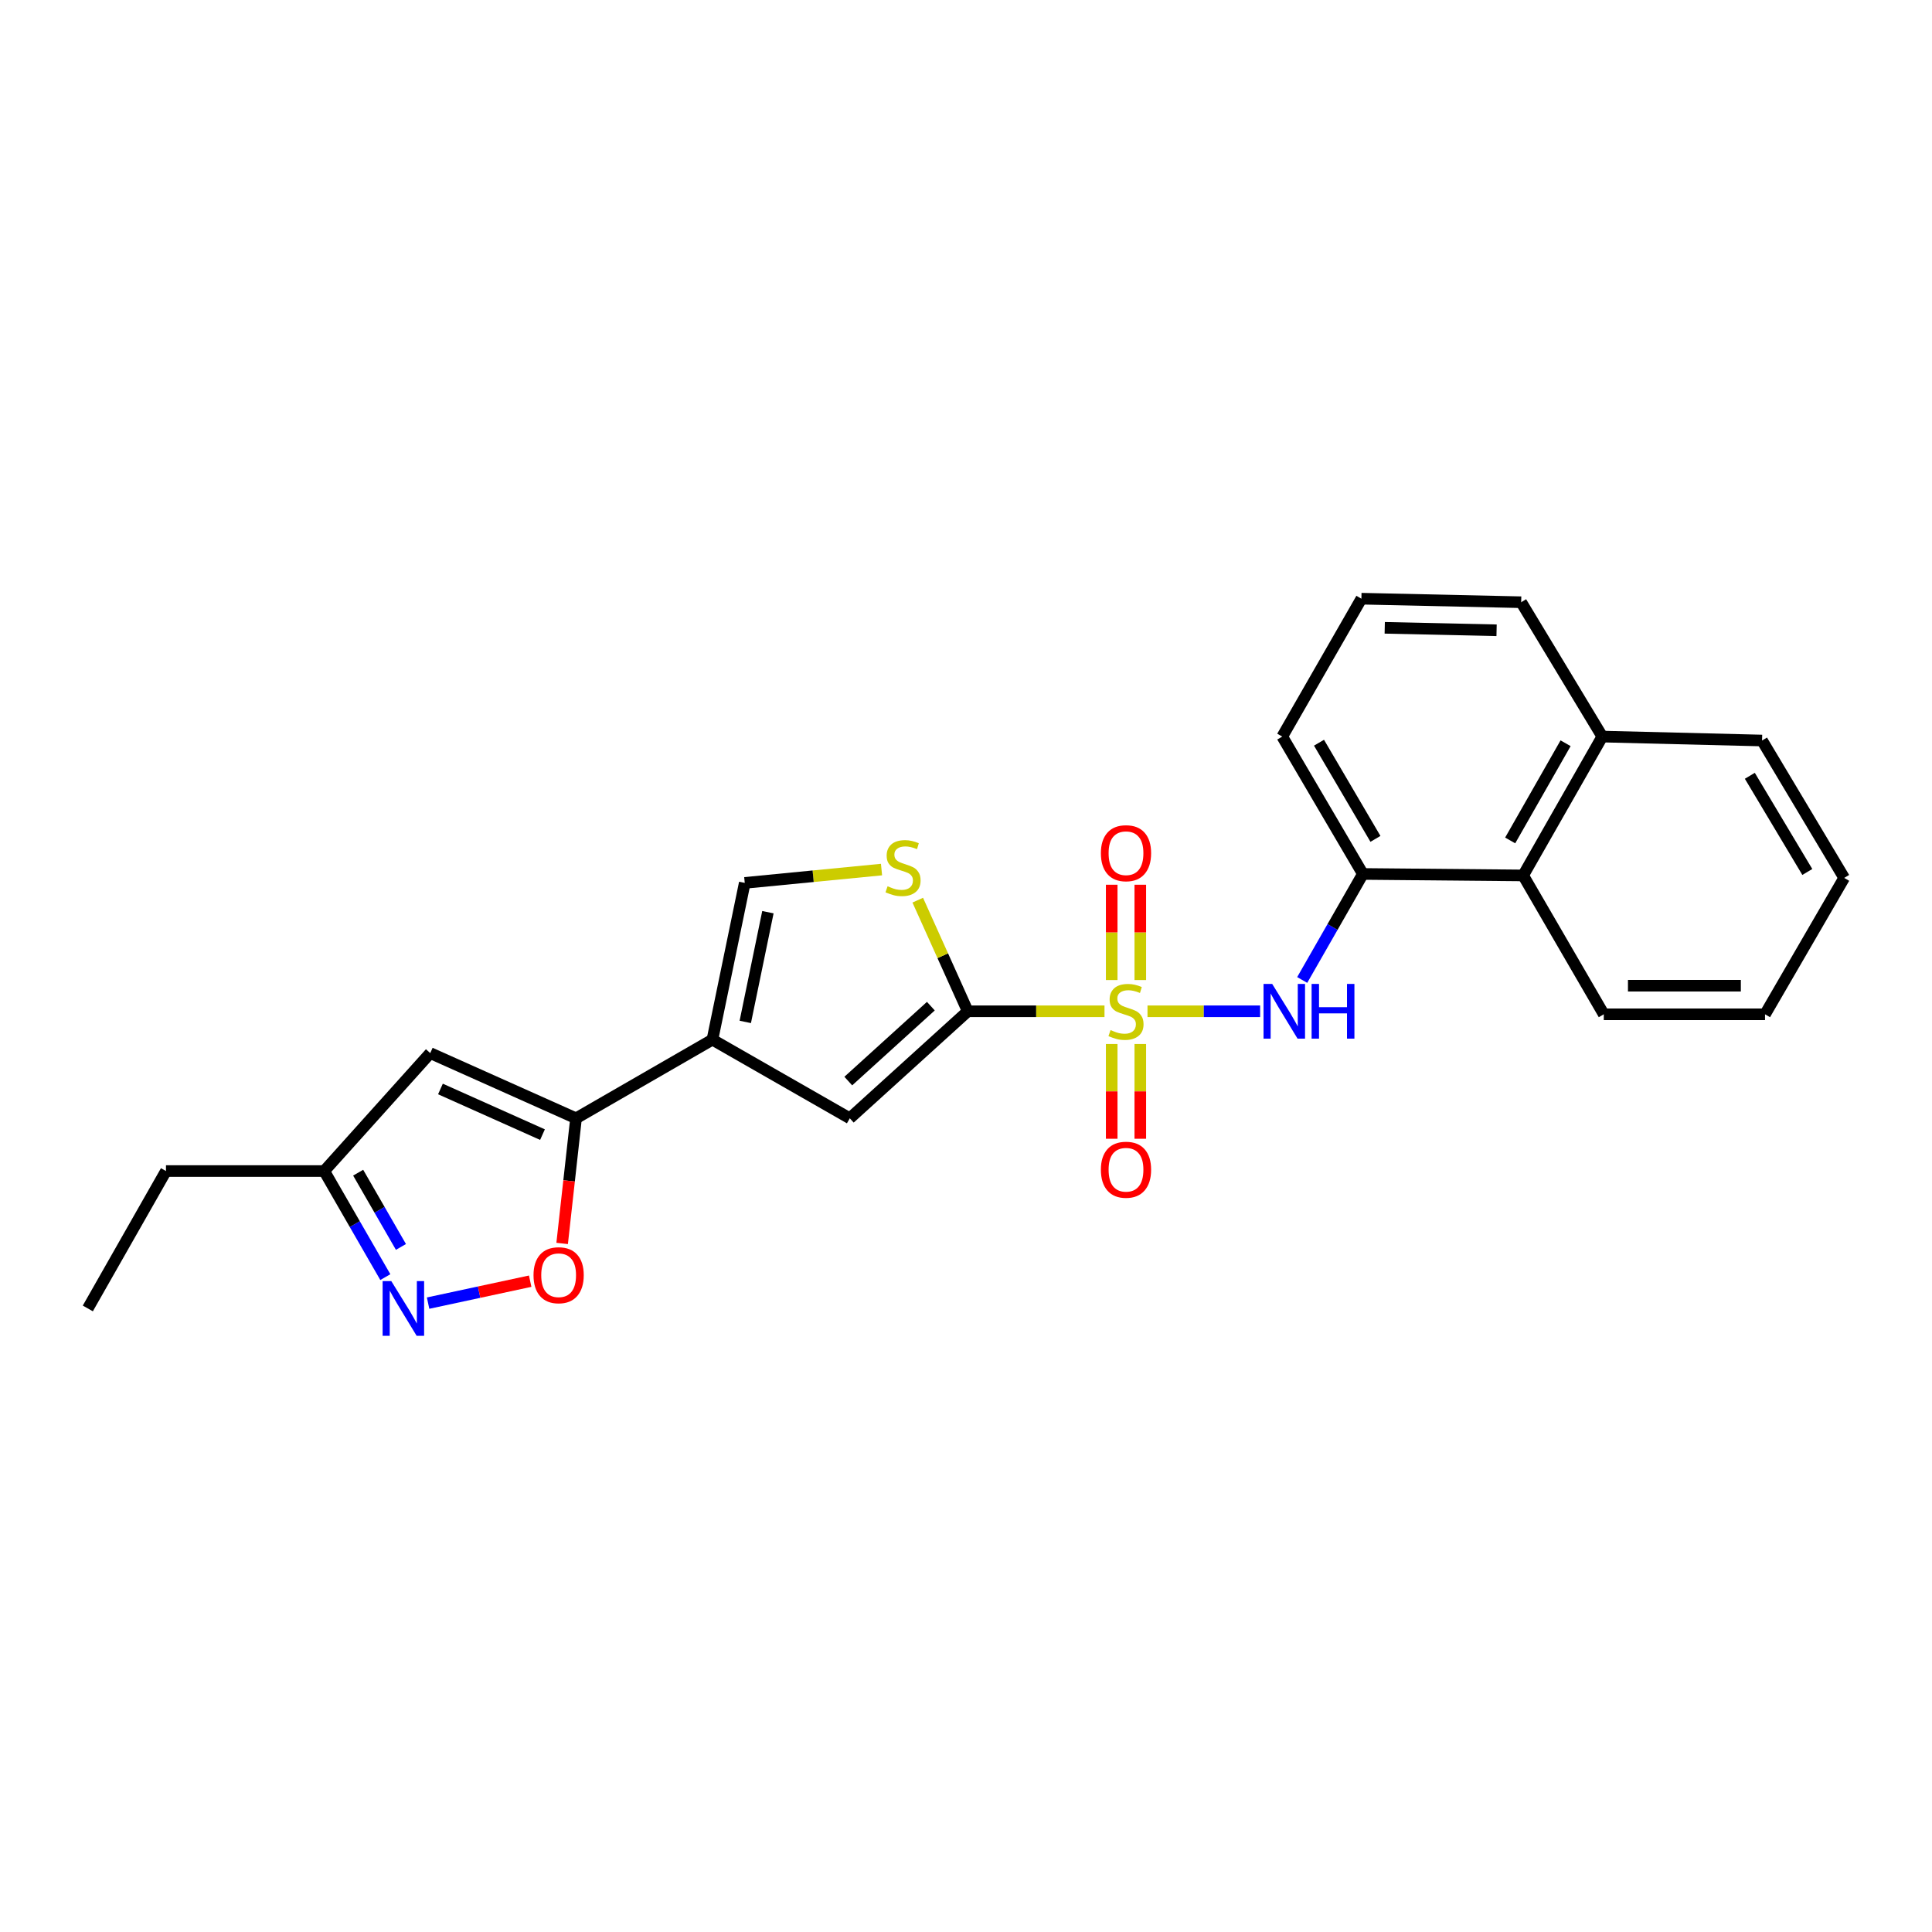 <?xml version='1.0' encoding='iso-8859-1'?>
<svg version='1.1' baseProfile='full'
              xmlns='http://www.w3.org/2000/svg'
                      xmlns:rdkit='http://www.rdkit.org/xml'
                      xmlns:xlink='http://www.w3.org/1999/xlink'
                  xml:space='preserve'
width='1000px' height='1000px' viewBox='0 0 1000 1000'>
<!-- END OF HEADER -->
<rect style='opacity:1.0;fill:#FFFFFF;stroke:none' width='1000' height='1000' x='0' y='0'> </rect>
<path class='bond-0' d='M 571.688,523.439 L 536.301,523.439' style='fill:none;fill-rule:evenodd;stroke:#CCCC00;stroke-width:6px;stroke-linecap:butt;stroke-linejoin:miter;stroke-opacity:1' />
<path class='bond-0' d='M 536.301,523.439 L 500.913,523.439' style='fill:none;fill-rule:evenodd;stroke:#000000;stroke-width:6px;stroke-linecap:butt;stroke-linejoin:miter;stroke-opacity:1' />
<path class='bond-4' d='M 593.944,523.439 L 623.089,523.439' style='fill:none;fill-rule:evenodd;stroke:#CCCC00;stroke-width:6px;stroke-linecap:butt;stroke-linejoin:miter;stroke-opacity:1' />
<path class='bond-4' d='M 623.089,523.439 L 652.234,523.439' style='fill:none;fill-rule:evenodd;stroke:#0000FF;stroke-width:6px;stroke-linecap:butt;stroke-linejoin:miter;stroke-opacity:1' />
<path class='bond-11' d='M 575.415,540.367 L 575.415,564.894' style='fill:none;fill-rule:evenodd;stroke:#CCCC00;stroke-width:6px;stroke-linecap:butt;stroke-linejoin:miter;stroke-opacity:1' />
<path class='bond-11' d='M 575.415,564.894 L 575.415,589.421' style='fill:none;fill-rule:evenodd;stroke:#FF0000;stroke-width:6px;stroke-linecap:butt;stroke-linejoin:miter;stroke-opacity:1' />
<path class='bond-11' d='M 590.217,540.367 L 590.217,564.894' style='fill:none;fill-rule:evenodd;stroke:#CCCC00;stroke-width:6px;stroke-linecap:butt;stroke-linejoin:miter;stroke-opacity:1' />
<path class='bond-11' d='M 590.217,564.894 L 590.217,589.421' style='fill:none;fill-rule:evenodd;stroke:#FF0000;stroke-width:6px;stroke-linecap:butt;stroke-linejoin:miter;stroke-opacity:1' />
<path class='bond-12' d='M 590.217,507.271 L 590.217,482.605' style='fill:none;fill-rule:evenodd;stroke:#CCCC00;stroke-width:6px;stroke-linecap:butt;stroke-linejoin:miter;stroke-opacity:1' />
<path class='bond-12' d='M 590.217,482.605 L 590.217,457.939' style='fill:none;fill-rule:evenodd;stroke:#FF0000;stroke-width:6px;stroke-linecap:butt;stroke-linejoin:miter;stroke-opacity:1' />
<path class='bond-12' d='M 575.415,507.271 L 575.415,482.605' style='fill:none;fill-rule:evenodd;stroke:#CCCC00;stroke-width:6px;stroke-linecap:butt;stroke-linejoin:miter;stroke-opacity:1' />
<path class='bond-12' d='M 575.415,482.605 L 575.415,457.939' style='fill:none;fill-rule:evenodd;stroke:#FF0000;stroke-width:6px;stroke-linecap:butt;stroke-linejoin:miter;stroke-opacity:1' />
<path class='bond-3' d='M 500.913,523.439 L 439.856,578.83' style='fill:none;fill-rule:evenodd;stroke:#000000;stroke-width:6px;stroke-linecap:butt;stroke-linejoin:miter;stroke-opacity:1' />
<path class='bond-3' d='M 481.809,520.785 L 439.069,559.559' style='fill:none;fill-rule:evenodd;stroke:#000000;stroke-width:6px;stroke-linecap:butt;stroke-linejoin:miter;stroke-opacity:1' />
<path class='bond-5' d='M 500.913,523.439 L 487.97,494.681' style='fill:none;fill-rule:evenodd;stroke:#000000;stroke-width:6px;stroke-linecap:butt;stroke-linejoin:miter;stroke-opacity:1' />
<path class='bond-5' d='M 487.97,494.681 L 475.027,465.923' style='fill:none;fill-rule:evenodd;stroke:#CCCC00;stroke-width:6px;stroke-linecap:butt;stroke-linejoin:miter;stroke-opacity:1' />
<path class='bond-1' d='M 368.75,538.125 L 439.856,578.83' style='fill:none;fill-rule:evenodd;stroke:#000000;stroke-width:6px;stroke-linecap:butt;stroke-linejoin:miter;stroke-opacity:1' />
<path class='bond-2' d='M 368.75,538.125 L 298.153,578.83' style='fill:none;fill-rule:evenodd;stroke:#000000;stroke-width:6px;stroke-linecap:butt;stroke-linejoin:miter;stroke-opacity:1' />
<path class='bond-25' d='M 368.75,538.125 L 385.484,456.987' style='fill:none;fill-rule:evenodd;stroke:#000000;stroke-width:6px;stroke-linecap:butt;stroke-linejoin:miter;stroke-opacity:1' />
<path class='bond-25' d='M 385.756,528.944 L 397.47,472.147' style='fill:none;fill-rule:evenodd;stroke:#000000;stroke-width:6px;stroke-linecap:butt;stroke-linejoin:miter;stroke-opacity:1' />
<path class='bond-7' d='M 298.153,578.83 L 294.559,611.219' style='fill:none;fill-rule:evenodd;stroke:#000000;stroke-width:6px;stroke-linecap:butt;stroke-linejoin:miter;stroke-opacity:1' />
<path class='bond-7' d='M 294.559,611.219 L 290.965,643.607' style='fill:none;fill-rule:evenodd;stroke:#FF0000;stroke-width:6px;stroke-linecap:butt;stroke-linejoin:miter;stroke-opacity:1' />
<path class='bond-8' d='M 298.153,578.83 L 222.697,545.082' style='fill:none;fill-rule:evenodd;stroke:#000000;stroke-width:6px;stroke-linecap:butt;stroke-linejoin:miter;stroke-opacity:1' />
<path class='bond-8' d='M 280.792,587.28 L 227.973,563.656' style='fill:none;fill-rule:evenodd;stroke:#000000;stroke-width:6px;stroke-linecap:butt;stroke-linejoin:miter;stroke-opacity:1' />
<path class='bond-10' d='M 674.019,507.231 L 689.721,479.794' style='fill:none;fill-rule:evenodd;stroke:#0000FF;stroke-width:6px;stroke-linecap:butt;stroke-linejoin:miter;stroke-opacity:1' />
<path class='bond-10' d='M 689.721,479.794 L 705.424,452.357' style='fill:none;fill-rule:evenodd;stroke:#000000;stroke-width:6px;stroke-linecap:butt;stroke-linejoin:miter;stroke-opacity:1' />
<path class='bond-9' d='M 456.274,450.088 L 420.879,453.537' style='fill:none;fill-rule:evenodd;stroke:#CCCC00;stroke-width:6px;stroke-linecap:butt;stroke-linejoin:miter;stroke-opacity:1' />
<path class='bond-9' d='M 420.879,453.537 L 385.484,456.987' style='fill:none;fill-rule:evenodd;stroke:#000000;stroke-width:6px;stroke-linecap:butt;stroke-linejoin:miter;stroke-opacity:1' />
<path class='bond-6' d='M 221.579,674.495 L 248,668.814' style='fill:none;fill-rule:evenodd;stroke:#0000FF;stroke-width:6px;stroke-linecap:butt;stroke-linejoin:miter;stroke-opacity:1' />
<path class='bond-6' d='M 248,668.814 L 274.421,663.134' style='fill:none;fill-rule:evenodd;stroke:#FF0000;stroke-width:6px;stroke-linecap:butt;stroke-linejoin:miter;stroke-opacity:1' />
<path class='bond-28' d='M 199.444,661.033 L 183.63,633.582' style='fill:none;fill-rule:evenodd;stroke:#0000FF;stroke-width:6px;stroke-linecap:butt;stroke-linejoin:miter;stroke-opacity:1' />
<path class='bond-28' d='M 183.63,633.582 L 167.816,606.131' style='fill:none;fill-rule:evenodd;stroke:#000000;stroke-width:6px;stroke-linecap:butt;stroke-linejoin:miter;stroke-opacity:1' />
<path class='bond-28' d='M 207.526,645.409 L 196.456,626.193' style='fill:none;fill-rule:evenodd;stroke:#0000FF;stroke-width:6px;stroke-linecap:butt;stroke-linejoin:miter;stroke-opacity:1' />
<path class='bond-28' d='M 196.456,626.193 L 185.386,606.978' style='fill:none;fill-rule:evenodd;stroke:#000000;stroke-width:6px;stroke-linecap:butt;stroke-linejoin:miter;stroke-opacity:1' />
<path class='bond-13' d='M 222.697,545.082 L 167.816,606.131' style='fill:none;fill-rule:evenodd;stroke:#000000;stroke-width:6px;stroke-linecap:butt;stroke-linejoin:miter;stroke-opacity:1' />
<path class='bond-14' d='M 705.424,452.357 L 788.379,453.122' style='fill:none;fill-rule:evenodd;stroke:#000000;stroke-width:6px;stroke-linecap:butt;stroke-linejoin:miter;stroke-opacity:1' />
<path class='bond-16' d='M 705.424,452.357 L 663.691,381.251' style='fill:none;fill-rule:evenodd;stroke:#000000;stroke-width:6px;stroke-linecap:butt;stroke-linejoin:miter;stroke-opacity:1' />
<path class='bond-16' d='M 711.929,434.199 L 682.716,384.425' style='fill:none;fill-rule:evenodd;stroke:#000000;stroke-width:6px;stroke-linecap:butt;stroke-linejoin:miter;stroke-opacity:1' />
<path class='bond-19' d='M 167.816,606.131 L 85.913,606.131' style='fill:none;fill-rule:evenodd;stroke:#000000;stroke-width:6px;stroke-linecap:butt;stroke-linejoin:miter;stroke-opacity:1' />
<path class='bond-15' d='M 788.379,453.122 L 829.347,381.251' style='fill:none;fill-rule:evenodd;stroke:#000000;stroke-width:6px;stroke-linecap:butt;stroke-linejoin:miter;stroke-opacity:1' />
<path class='bond-15' d='M 781.665,435.011 L 810.343,384.702' style='fill:none;fill-rule:evenodd;stroke:#000000;stroke-width:6px;stroke-linecap:butt;stroke-linejoin:miter;stroke-opacity:1' />
<path class='bond-18' d='M 788.379,453.122 L 830.112,525.001' style='fill:none;fill-rule:evenodd;stroke:#000000;stroke-width:6px;stroke-linecap:butt;stroke-linejoin:miter;stroke-opacity:1' />
<path class='bond-21' d='M 829.347,381.251 L 912.04,383.291' style='fill:none;fill-rule:evenodd;stroke:#000000;stroke-width:6px;stroke-linecap:butt;stroke-linejoin:miter;stroke-opacity:1' />
<path class='bond-26' d='M 829.347,381.251 L 787.36,311.708' style='fill:none;fill-rule:evenodd;stroke:#000000;stroke-width:6px;stroke-linecap:butt;stroke-linejoin:miter;stroke-opacity:1' />
<path class='bond-17' d='M 663.691,381.251 L 704.659,309.882' style='fill:none;fill-rule:evenodd;stroke:#000000;stroke-width:6px;stroke-linecap:butt;stroke-linejoin:miter;stroke-opacity:1' />
<path class='bond-20' d='M 704.659,309.882 L 787.36,311.708' style='fill:none;fill-rule:evenodd;stroke:#000000;stroke-width:6px;stroke-linecap:butt;stroke-linejoin:miter;stroke-opacity:1' />
<path class='bond-20' d='M 716.737,324.954 L 774.628,326.232' style='fill:none;fill-rule:evenodd;stroke:#000000;stroke-width:6px;stroke-linecap:butt;stroke-linejoin:miter;stroke-opacity:1' />
<path class='bond-23' d='M 830.112,525.001 L 913.577,525.001' style='fill:none;fill-rule:evenodd;stroke:#000000;stroke-width:6px;stroke-linecap:butt;stroke-linejoin:miter;stroke-opacity:1' />
<path class='bond-23' d='M 842.632,510.199 L 901.058,510.199' style='fill:none;fill-rule:evenodd;stroke:#000000;stroke-width:6px;stroke-linecap:butt;stroke-linejoin:miter;stroke-opacity:1' />
<path class='bond-22' d='M 85.913,606.131 L 45.455,677.245' style='fill:none;fill-rule:evenodd;stroke:#000000;stroke-width:6px;stroke-linecap:butt;stroke-linejoin:miter;stroke-opacity:1' />
<path class='bond-27' d='M 912.04,383.291 L 954.545,454.405' style='fill:none;fill-rule:evenodd;stroke:#000000;stroke-width:6px;stroke-linecap:butt;stroke-linejoin:miter;stroke-opacity:1' />
<path class='bond-27' d='M 905.71,401.552 L 935.464,451.332' style='fill:none;fill-rule:evenodd;stroke:#000000;stroke-width:6px;stroke-linecap:butt;stroke-linejoin:miter;stroke-opacity:1' />
<path class='bond-24' d='M 913.577,525.001 L 954.545,454.405' style='fill:none;fill-rule:evenodd;stroke:#000000;stroke-width:6px;stroke-linecap:butt;stroke-linejoin:miter;stroke-opacity:1' />
<path  class='atom-0' d='M 574.816 533.159
Q 575.136 533.279, 576.456 533.839
Q 577.776 534.399, 579.216 534.759
Q 580.696 535.079, 582.136 535.079
Q 584.816 535.079, 586.376 533.799
Q 587.936 532.479, 587.936 530.199
Q 587.936 528.639, 587.136 527.679
Q 586.376 526.719, 585.176 526.199
Q 583.976 525.679, 581.976 525.079
Q 579.456 524.319, 577.936 523.599
Q 576.456 522.879, 575.376 521.359
Q 574.336 519.839, 574.336 517.279
Q 574.336 513.719, 576.736 511.519
Q 579.176 509.319, 583.976 509.319
Q 587.256 509.319, 590.976 510.879
L 590.056 513.959
Q 586.656 512.559, 584.096 512.559
Q 581.336 512.559, 579.816 513.719
Q 578.296 514.839, 578.336 516.799
Q 578.336 518.319, 579.096 519.239
Q 579.896 520.159, 581.016 520.679
Q 582.176 521.199, 584.096 521.799
Q 586.656 522.599, 588.176 523.399
Q 589.696 524.199, 590.776 525.839
Q 591.896 527.439, 591.896 530.199
Q 591.896 534.119, 589.256 536.239
Q 586.656 538.319, 582.296 538.319
Q 579.776 538.319, 577.856 537.759
Q 575.976 537.239, 573.736 536.319
L 574.816 533.159
' fill='#CCCC00'/>
<path  class='atom-5' d='M 658.484 509.279
L 667.764 524.279
Q 668.684 525.759, 670.164 528.439
Q 671.644 531.119, 671.724 531.279
L 671.724 509.279
L 675.484 509.279
L 675.484 537.599
L 671.604 537.599
L 661.644 521.199
Q 660.484 519.279, 659.244 517.079
Q 658.044 514.879, 657.684 514.199
L 657.684 537.599
L 654.004 537.599
L 654.004 509.279
L 658.484 509.279
' fill='#0000FF'/>
<path  class='atom-5' d='M 678.884 509.279
L 682.724 509.279
L 682.724 521.319
L 697.204 521.319
L 697.204 509.279
L 701.044 509.279
L 701.044 537.599
L 697.204 537.599
L 697.204 524.519
L 682.724 524.519
L 682.724 537.599
L 678.884 537.599
L 678.884 509.279
' fill='#0000FF'/>
<path  class='atom-6' d='M 459.411 458.722
Q 459.731 458.842, 461.051 459.402
Q 462.371 459.962, 463.811 460.322
Q 465.291 460.642, 466.731 460.642
Q 469.411 460.642, 470.971 459.362
Q 472.531 458.042, 472.531 455.762
Q 472.531 454.202, 471.731 453.242
Q 470.971 452.282, 469.771 451.762
Q 468.571 451.242, 466.571 450.642
Q 464.051 449.882, 462.531 449.162
Q 461.051 448.442, 459.971 446.922
Q 458.931 445.402, 458.931 442.842
Q 458.931 439.282, 461.331 437.082
Q 463.771 434.882, 468.571 434.882
Q 471.851 434.882, 475.571 436.442
L 474.651 439.522
Q 471.251 438.122, 468.691 438.122
Q 465.931 438.122, 464.411 439.282
Q 462.891 440.402, 462.931 442.362
Q 462.931 443.882, 463.691 444.802
Q 464.491 445.722, 465.611 446.242
Q 466.771 446.762, 468.691 447.362
Q 471.251 448.162, 472.771 448.962
Q 474.291 449.762, 475.371 451.402
Q 476.491 453.002, 476.491 455.762
Q 476.491 459.682, 473.851 461.802
Q 471.251 463.882, 466.891 463.882
Q 464.371 463.882, 462.451 463.322
Q 460.571 462.802, 458.331 461.882
L 459.411 458.722
' fill='#CCCC00'/>
<path  class='atom-7' d='M 202.524 663.085
L 211.804 678.085
Q 212.724 679.565, 214.204 682.245
Q 215.684 684.925, 215.764 685.085
L 215.764 663.085
L 219.524 663.085
L 219.524 691.405
L 215.644 691.405
L 205.684 675.005
Q 204.524 673.085, 203.284 670.885
Q 202.084 668.685, 201.724 668.005
L 201.724 691.405
L 198.044 691.405
L 198.044 663.085
L 202.524 663.085
' fill='#0000FF'/>
<path  class='atom-8' d='M 276.149 660.048
Q 276.149 653.248, 279.509 649.448
Q 282.869 645.648, 289.149 645.648
Q 295.429 645.648, 298.789 649.448
Q 302.149 653.248, 302.149 660.048
Q 302.149 666.928, 298.749 670.848
Q 295.349 674.728, 289.149 674.728
Q 282.909 674.728, 279.509 670.848
Q 276.149 666.968, 276.149 660.048
M 289.149 671.528
Q 293.469 671.528, 295.789 668.648
Q 298.149 665.728, 298.149 660.048
Q 298.149 654.488, 295.789 651.688
Q 293.469 648.848, 289.149 648.848
Q 284.829 648.848, 282.469 651.648
Q 280.149 654.448, 280.149 660.048
Q 280.149 665.768, 282.469 668.648
Q 284.829 671.528, 289.149 671.528
' fill='#FF0000'/>
<path  class='atom-12' d='M 569.816 605.446
Q 569.816 598.646, 573.176 594.846
Q 576.536 591.046, 582.816 591.046
Q 589.096 591.046, 592.456 594.846
Q 595.816 598.646, 595.816 605.446
Q 595.816 612.326, 592.416 616.246
Q 589.016 620.126, 582.816 620.126
Q 576.576 620.126, 573.176 616.246
Q 569.816 612.366, 569.816 605.446
M 582.816 616.926
Q 587.136 616.926, 589.456 614.046
Q 591.816 611.126, 591.816 605.446
Q 591.816 599.886, 589.456 597.086
Q 587.136 594.246, 582.816 594.246
Q 578.496 594.246, 576.136 597.046
Q 573.816 599.846, 573.816 605.446
Q 573.816 611.166, 576.136 614.046
Q 578.496 616.926, 582.816 616.926
' fill='#FF0000'/>
<path  class='atom-13' d='M 569.816 441.615
Q 569.816 434.815, 573.176 431.015
Q 576.536 427.215, 582.816 427.215
Q 589.096 427.215, 592.456 431.015
Q 595.816 434.815, 595.816 441.615
Q 595.816 448.495, 592.416 452.415
Q 589.016 456.295, 582.816 456.295
Q 576.576 456.295, 573.176 452.415
Q 569.816 448.535, 569.816 441.615
M 582.816 453.095
Q 587.136 453.095, 589.456 450.215
Q 591.816 447.295, 591.816 441.615
Q 591.816 436.055, 589.456 433.255
Q 587.136 430.415, 582.816 430.415
Q 578.496 430.415, 576.136 433.215
Q 573.816 436.015, 573.816 441.615
Q 573.816 447.335, 576.136 450.215
Q 578.496 453.095, 582.816 453.095
' fill='#FF0000'/>
</svg>
